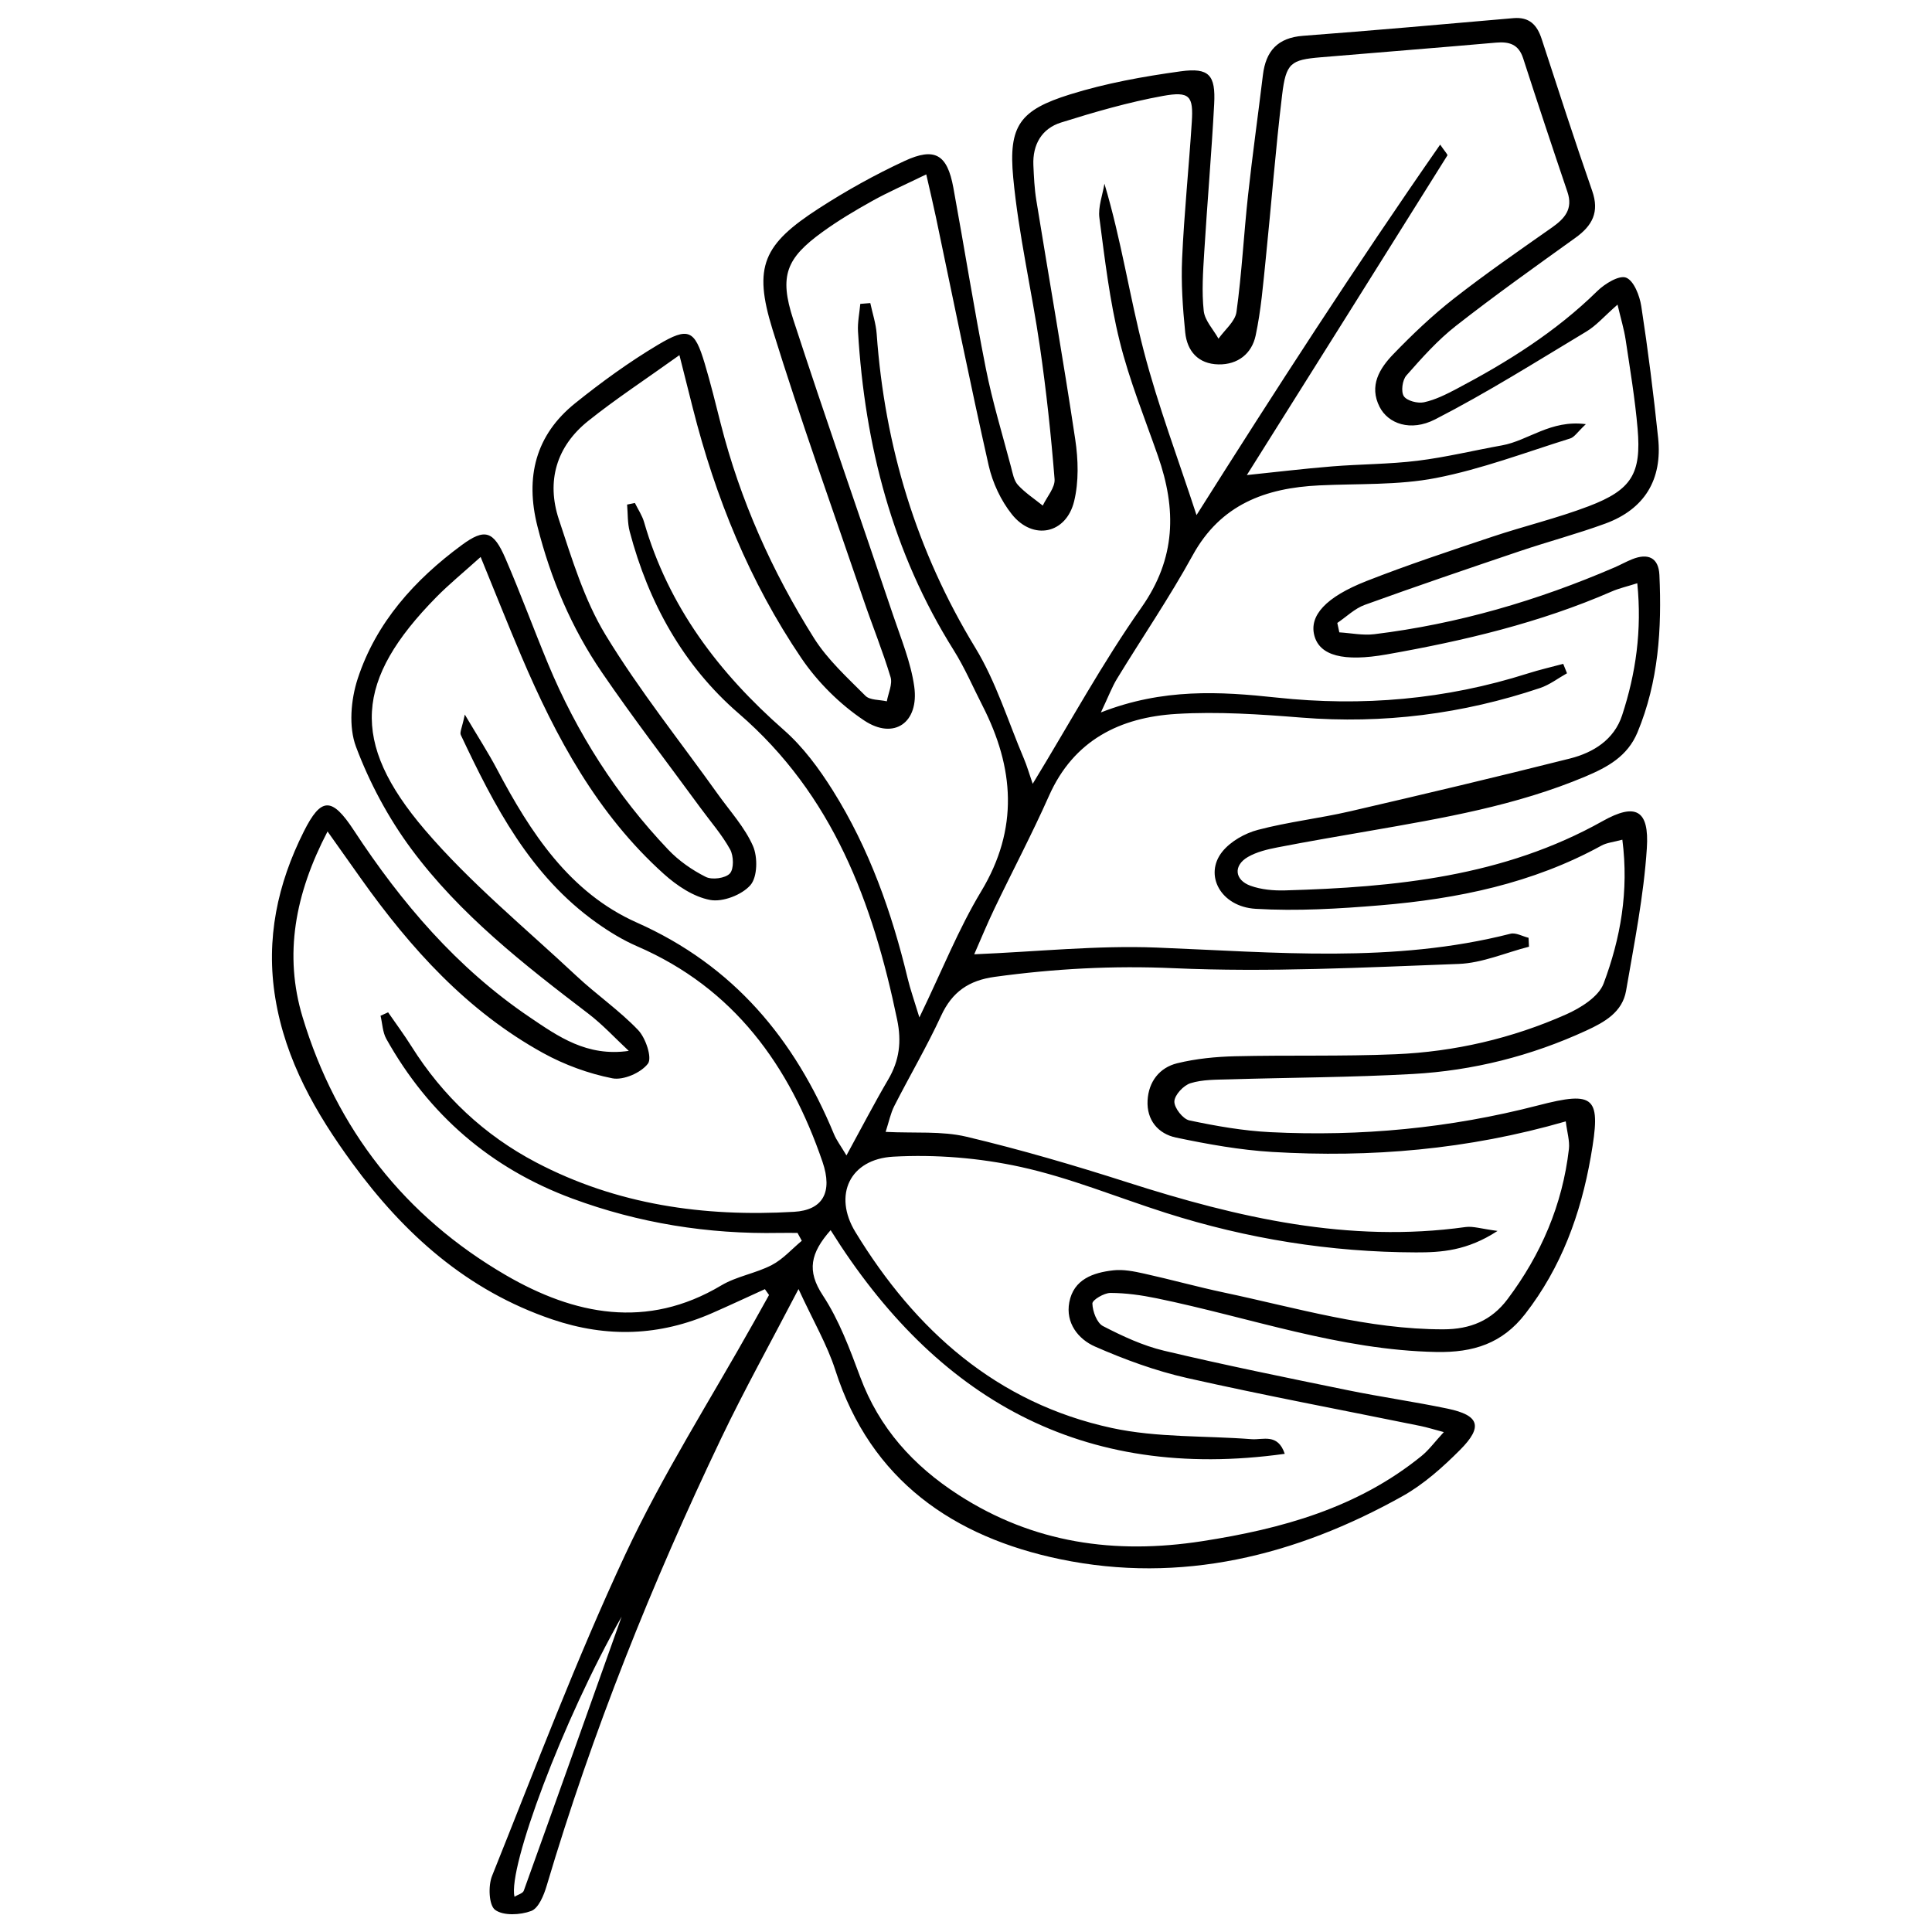 <svg xmlns="http://www.w3.org/2000/svg" id="Camada_1" data-name="Camada 1" viewBox="0 0 1080 1080"><defs><style>      .cls-1 {        fill: #000;        stroke-width: 0px;      }    </style></defs><path class="cls-1" d="M427.55,720.66c-9.8,4.46-19.55,9.02-29.4,13.34-29.32,12.86-58.77,13.94-89.4,3.57-47.7-16.15-82.9-47.8-111.83-87.39-20.32-27.8-37.3-57.26-43.02-92.22-5.42-33.11,1.22-63.83,15.93-93.14,9.68-19.3,15.69-19.4,27.96-.69,26.63,40.61,57.71,77.03,98.22,104.43,15.98,10.81,32.06,22.29,55.48,18.89-7.53-6.99-14.54-14.66-22.67-20.86-36.02-27.47-71.81-55.44-98.93-92.06-12.8-17.28-23.35-36.99-30.89-57.11-4.17-11.11-2.88-26.28.95-37.99,10.27-31.43,31.84-55.33,58.17-74.73,12.92-9.52,17.76-7.98,24.44,7.49,8.38,19.39,15.66,39.25,23.76,58.77,16.1,38.76,38.36,73.66,67.29,104.07,5.88,6.18,13.31,11.35,20.93,15.17,3.52,1.77,10.96.77,13.45-1.92,2.34-2.52,2.15-9.84.16-13.43-4.54-8.22-10.87-15.44-16.46-23.08-18.49-25.28-37.62-50.12-55.28-75.97-16.97-24.83-28.6-52.34-35.99-81.62-6.9-27.33-1.14-50.91,21.08-68.76,14.7-11.81,30.1-23.01,46.28-32.66,17.16-10.23,20.54-8.29,26.11,10.27,3.35,11.16,6.12,22.5,8.99,33.79,10.86,42.77,28.71,82.62,52.09,119.81,7.59,12.07,18.63,22.1,28.82,32.33,2.5,2.51,7.89,2.13,11.95,3.08.8-4.54,3.28-9.59,2.09-13.53-4.4-14.62-10.2-28.82-15.13-43.29-17.15-50.32-35.17-100.37-50.88-151.13-10.87-35.13-5.24-47.48,26.03-67.67,15.26-9.85,31.29-18.78,47.76-26.42,17.03-7.9,23.91-3.64,27.31,14.86,6.18,33.67,11.51,67.5,18.16,101.07,3.67,18.55,9.24,36.73,14.07,55.04.93,3.51,1.6,7.64,3.87,10.12,4.03,4.4,9.2,7.75,13.89,11.54,2.33-4.94,6.97-10.07,6.6-14.8-1.96-24.63-4.61-49.25-8.15-73.71-4.59-31.66-11.96-63-14.96-94.77-2.76-29.18,3.77-37.84,31.76-46.58,20.02-6.25,40.99-10.03,61.82-12.9,15.96-2.2,19.61,2.1,18.75,18.29-1.47,27.64-3.87,55.24-5.56,82.87-.67,10.9-1.44,21.95-.28,32.73.58,5.42,5.37,10.38,8.26,15.56,3.49-4.96,9.31-9.6,10.05-14.94,2.98-21.62,4.09-43.49,6.46-65.2,2.44-22.44,5.61-44.8,8.31-67.22,1.62-13.43,8.23-20.88,22.44-21.95,39.21-2.96,78.39-6.45,117.56-9.87,8.95-.78,13.26,3.74,15.83,11.64,9.26,28.39,18.46,56.8,28.27,85,4.1,11.78.04,19.36-9.34,26.1-22.49,16.16-45.09,32.22-66.88,49.29-10.22,8.01-19.05,17.93-27.68,27.73-2.25,2.55-3.11,9.04-1.41,11.58,1.75,2.61,7.75,4.14,11.29,3.38,6.29-1.36,12.33-4.4,18.11-7.44,28.47-14.99,55.55-31.94,78.72-54.7,4.2-4.12,12.24-9.04,16.12-7.52,4.34,1.71,7.58,10.08,8.49,15.98,3.76,24.46,6.85,49.04,9.42,73.66,2.43,23.21-7.52,39.77-29.56,47.85-15.7,5.75-31.93,10.05-47.78,15.4-28.96,9.78-57.9,19.63-86.64,30.02-5.61,2.03-10.27,6.67-15.37,10.11.38,1.75.75,3.51,1.13,5.26,6.52.4,13.17,1.81,19.55,1.03,46.61-5.69,91.22-18.76,134.28-37.32,3.34-1.44,6.53-3.25,9.91-4.6,8.74-3.5,14.74-.97,15.19,8.82,1.38,30.04-.48,59.67-12.26,87.99-5.59,13.42-16.77,19.46-29.1,24.66-38.64,16.29-79.6,23.26-120.53,30.38-17.23,3-34.47,5.91-51.63,9.25-5.65,1.1-11.57,2.51-16.47,5.33-8.25,4.74-7.59,12.88,1.45,16.13,5.98,2.15,12.84,2.76,19.27,2.58,61.57-1.76,122.16-7.68,177.52-38.73,18.52-10.39,26.11-6.22,24.73,15.07-1.72,26.72-7.06,53.26-11.61,79.74-2.07,12.02-12.07,17.59-22.25,22.28-30.8,14.19-63.27,22.39-96.99,24.27-34.16,1.91-68.42,1.97-102.63,3-7.26.22-14.83.04-21.61,2.15-3.91,1.22-8.9,6.56-9.03,10.2-.12,3.58,4.77,9.83,8.37,10.59,14.91,3.15,30.1,5.83,45.29,6.58,50.51,2.5,100.39-2.2,149.5-14.92,32.32-8.38,35.51-4.92,29.61,28.73-5.62,32.03-16.46,61.78-36.67,87.82-12.82,16.52-28.97,21.65-49.66,21.25-53.99-1.03-104.38-19.31-156.34-30.01-8.49-1.75-17.23-2.98-25.85-3-3.56,0-10.14,3.93-10.08,5.92.13,4.39,2.49,10.83,5.92,12.61,10.89,5.63,22.34,10.98,34.21,13.79,34.01,8.07,68.3,15.03,102.55,22.04,18.55,3.8,37.33,6.45,55.87,10.32,17.74,3.7,19.94,10.05,7.05,22.99-9.69,9.73-20.34,19.27-32.22,25.92-59.68,33.39-123.9,49.28-191.45,35.24-59.29-12.32-105.83-43.88-125.63-105.69-4.54-14.17-12.28-27.32-20.57-45.31-16.02,30.79-30.46,56.69-43.22,83.4-38.69,80.96-72,164.06-97.57,250.17-1.56,5.27-4.51,12.53-8.62,14.08-6.09,2.3-15.63,2.79-20.22-.63-3.49-2.6-3.92-13.41-1.69-18.96,24.13-60.14,47.04-120.9,74.42-179.56,20.9-44.77,47.74-86.77,71.94-130.01,2.83-5.05,5.65-10.1,8.47-15.16-.75-1.06-1.51-2.13-2.26-3.19ZM379.81,198.52c-19.43,13.91-35.83,24.64-51.05,36.83-17.76,14.22-23.42,33.66-16.35,55.02,7.3,22.02,14.18,44.93,26.08,64.52,18.86,31.03,41.77,59.59,62.92,89.23,6.76,9.46,14.91,18.35,19.5,28.78,2.73,6.21,2.53,17.36-1.41,21.88-4.76,5.47-15.48,9.61-22.51,8.3-9.28-1.72-18.63-7.99-25.93-14.56-37.17-33.43-60.29-76.35-79.57-121.61-7.55-17.71-14.64-35.61-22.81-55.56-9.82,8.85-17.71,15.27-24.79,22.47-45.3,46.07-48.49,80.82-6.37,130.1,25.38,29.69,56.12,54.84,84.77,81.68,11.15,10.44,23.94,19.22,34.44,30.22,4.23,4.43,7.92,15.5,5.47,18.76-3.83,5.1-13.73,9.42-19.9,8.2-13.33-2.64-26.72-7.54-38.66-14.11-42.43-23.39-74.08-58.45-101.79-97.44-5.75-8.09-11.48-16.18-18.75-26.44-18.26,35.02-24.46,68.98-13.94,103.82,18.9,62.59,57.25,111.48,113.67,144.25,38.13,22.14,78.77,30.52,120.34,5.71,8.61-5.14,19.28-6.73,28.25-11.4,6.26-3.25,11.24-8.96,16.79-13.57-.8-1.46-1.6-2.93-2.39-4.39-3.41,0-6.83-.06-10.24,0-39.77.75-78.46-5.44-115.72-19.24-45.53-16.86-80.19-46.84-103.9-89.22-2.09-3.74-2.2-8.6-3.23-12.94l4.22-1.92c4.37,6.34,8.98,12.53,13.07,19.04,17.48,27.8,40.71,49.65,69.64,64.84,45.15,23.71,93.88,30.58,144.2,27.64,16.01-.93,21.79-10.83,15.92-27.96-18.45-53.85-49.52-97.06-103.63-120.48-7.95-3.44-15.54-8.09-22.62-13.12-37.15-26.38-57.21-65.28-75.95-105.03-.69-1.46.69-3.88,2.25-11.38,7.53,12.72,13.17,21.42,17.99,30.56,18.67,35.38,40.53,68.98,78.15,85.71,54.17,24.09,88.21,65.12,110.23,118.29,1.43,3.45,3.79,6.52,6.97,11.89,8.65-15.82,15.67-29.37,23.38-42.51,6.22-10.61,7.51-21.11,4.97-33.34-13.57-65.41-35.81-125.63-88.59-171.22-30.97-26.75-50.45-61.96-60.93-101.72-1.27-4.81-1-10.02-1.45-15.04,1.45-.3,2.9-.59,4.36-.89,1.75,3.57,4.07,6.97,5.15,10.74,13.59,47.16,41.73,84.22,78.16,116.21,10.75,9.44,19.69,21.58,27.35,33.8,20.31,32.39,32.95,68.07,41.85,105.14,1.41,5.89,3.47,11.64,6.52,21.69,12.74-26.34,21.87-49.46,34.52-70.44,21.17-35.1,18.5-69.12.75-103.85-5.31-10.38-9.93-21.2-16.11-31.04-34.2-54.52-49.69-114.57-53.47-178.14-.3-5.09.82-10.27,1.28-15.41,1.86-.15,3.73-.3,5.59-.45,1.23,5.75,3.15,11.46,3.57,17.27,4.51,62.88,22.18,121.3,55.17,175.48,11.6,19.06,18.29,41.12,27.1,61.85,1.77,4.15,3,8.53,4.94,14.14,20.9-34.26,39.02-67.66,60.77-98.53,19.45-27.61,19.64-55.01,9.23-84.79-7.45-21.32-16.03-42.4-21.42-64.25-5.55-22.49-8.27-45.74-11.29-68.77-.81-6.15,1.78-12.75,2.81-19.14,9.49,31.75,14.06,63.04,21.98,93.46,7.99,30.69,19.29,60.51,29.5,91.81,43.8-69.39,88.46-138.55,136.2-207.11,2.67,3.92,4.32,5.59,4.04,6.04-37.31,59.67-74.77,119.26-112.11,178.69,16.06-1.66,31.76-3.56,47.52-4.84,15.97-1.3,32.08-1.21,47.95-3.17,15.83-1.95,31.42-5.77,47.15-8.59,14.69-2.63,27.22-14.46,46.89-11.86-4.66,4.37-6.36,7.24-8.72,7.98-24.92,7.77-49.57,17.16-75.07,22.12-21.23,4.13-43.49,3.07-65.3,4.13-30.01,1.45-55.07,10.61-70.71,39.1-12.96,23.6-28.23,45.94-42.27,68.96-2.81,4.61-4.72,9.78-9.03,18.86,34.67-13.58,66.53-11.72,98.27-8.31,47.78,5.14,94.5,1.11,140.32-13.46,6.53-2.08,13.23-3.61,19.86-5.39.7,1.75,1.41,3.51,2.11,5.26-4.99,2.79-9.69,6.44-15.01,8.23-43.34,14.57-87.74,20.2-133.48,16.55-23.21-1.86-46.68-3.45-69.84-2.05-31.5,1.89-57.4,14.62-71.24,45.79-9.46,21.3-20.38,41.95-30.46,62.98-4.19,8.74-7.87,17.73-11.34,25.6,35.29-1.46,68.68-5.07,101.88-3.76,66.25,2.62,132.43,8.96,197.89-7.73,2.98-.76,6.72,1.45,10.11,2.27.08,1.66.16,3.32.24,4.98-13.11,3.35-26.13,9.14-39.35,9.63-53.08,1.98-106.33,4.74-159.3,2.38-33.84-1.51-66.76.28-100,4.84-14.45,1.98-23.79,8.36-29.96,21.73-7.93,17.18-17.57,33.56-26.17,50.43-2.1,4.12-3.01,8.85-4.86,14.51,16.41.82,31.37-.58,45.22,2.71,30.34,7.2,60.36,16.01,90.07,25.53,61.53,19.7,123.57,34.05,188.87,24.95,4.25-.59,8.8.99,17.91,2.17-17,11.11-31.42,12.04-45.63,12-47.68-.12-94.31-7.59-139.75-22.07-27.07-8.63-53.58-19.64-81.19-25.7-23.11-5.07-47.59-7.04-71.21-5.74-24.37,1.35-33.72,21.54-21.22,42.07,33.5,55.01,79.08,95.73,143.45,109.62,25.29,5.46,52.02,4.23,78.08,6.24,6.31.49,14.6-3.47,18.52,8.18-113.44,15.83-194.99-30.91-253.86-125.03-11.29,12.82-13.43,22.69-4.39,36.42,9.09,13.81,15.07,29.91,20.89,45.57,10.63,28.61,29.63,49.63,54.9,65.95,41.99,27.12,87.53,33.47,136.23,25.94,44.55-6.89,86.94-18.6,122.7-47.65,4.1-3.33,7.3-7.77,12.44-13.34-6.18-1.64-9.53-2.71-12.94-3.4-43.55-8.88-87.25-17.07-130.59-26.84-17.6-3.97-34.89-10.32-51.45-17.58-9.37-4.11-16.55-13.18-14.38-24.74,2.42-12.86,13.34-16.6,24.61-17.87,5.6-.63,11.58.58,17.19,1.82,14.94,3.3,29.7,7.42,44.66,10.59,40.56,8.58,80.49,20.61,122.59,20.57,15.2-.01,26.98-4.94,35.93-16.86,18.76-24.97,30.73-52.8,34.31-83.93.52-4.5-.99-9.23-1.76-15.45-54.87,15.85-109.16,20.34-164.01,17.09-18.05-1.07-36.09-4.33-53.83-8.04-10.02-2.1-16.52-9.78-15.93-20.75.56-10.45,6.61-18.36,16.58-20.8,10.49-2.56,21.53-3.65,32.36-3.91,29.87-.71,59.8.14,89.64-1.12,33.01-1.39,65.05-8.83,95.28-22.22,8.17-3.62,18.28-9.89,21.08-17.35,9.41-25.13,14.19-51.52,10.46-80.37-5.03,1.37-8.7,1.67-11.65,3.29-38.5,21.16-80.47,29.79-123.59,33.38-23.17,1.93-46.62,3.35-69.77,1.97-19.53-1.17-29.02-18.96-18.63-31.93,4.63-5.78,12.63-10.29,19.93-12.21,16.85-4.44,34.34-6.4,51.35-10.33,41.1-9.5,82.14-19.24,123.04-29.54,13.08-3.3,24.71-10.51,29.18-24.14,7.69-23.42,11.15-47.5,8.49-73.85-5.93,1.88-10.18,2.83-14.1,4.53-40.37,17.61-82.85,27.65-126,35.26-24.23,4.28-37.54.66-40.45-10.65-2.82-10.96,6.22-21.36,29.26-30.4,23.03-9.04,46.56-16.81,70.03-24.67,17.95-6.01,36.48-10.41,54.14-17.14,24-9.14,29.46-18.21,27.3-43.29-1.43-16.66-4.21-33.22-6.69-49.78-.88-5.86-2.65-11.59-4.53-19.61-7.48,6.56-11.86,11.7-17.34,15-27.97,16.81-55.64,34.28-84.63,49.15-13.82,7.09-26.32,2.29-31.02-6.94-6.05-11.86-.04-21.55,7.68-29.54,10.59-10.97,21.74-21.59,33.73-30.98,17.78-13.92,36.4-26.78,54.89-39.77,7.2-5.06,11.92-10.38,8.68-19.93-8.42-24.85-16.68-49.75-24.76-74.71-2.55-7.87-7.82-9.38-15.22-8.73-32.63,2.87-65.3,5.43-97.94,8.19-16.75,1.42-19.42,3.16-21.58,21.12-3.66,30.34-5.98,60.84-9.11,91.25-1.49,14.46-2.66,29.06-5.69,43.23-2.15,10.01-9.9,16.29-20.78,16.07-11.29-.23-17.52-7.39-18.58-17.88-1.38-13.69-2.35-27.56-1.73-41.28,1.15-25.46,3.78-50.86,5.41-76.3.94-14.56-1.1-17.34-16.2-14.6-19.24,3.5-38.2,9-56.9,14.86-10.76,3.37-15.96,12.32-15.45,23.86.29,6.54.59,13.13,1.64,19.58,7.24,44.58,15.07,89.07,21.76,133.74,1.69,11.29,2.04,23.6-.63,34.55-4.47,18.3-23.03,22.06-34.81,7.27-6.13-7.7-10.77-17.63-12.95-27.26-10.42-46.16-19.75-92.56-29.5-138.87-1.56-7.4-3.33-14.75-5.4-23.88-12.04,5.87-21.35,9.92-30.18,14.84-9.53,5.31-18.97,10.93-27.8,17.32-20.3,14.68-24.33,24.52-16.4,48.85,18.04,55.37,37.31,110.33,55.9,165.52,4.41,13.08,9.83,26.14,11.75,39.65,2.88,20.22-11.28,30.22-28.01,19.06-13.53-9.02-26-21.43-35.14-34.91-28.85-42.6-48.01-89.82-60.62-139.68-2.11-8.34-4.21-16.68-7.48-29.63ZM347.49,903.73c-33.14,58.25-63.58,140.37-59.9,156.55,1.89-1.16,4.66-1.85,5.2-3.34,18.36-51.02,36.51-102.12,54.7-153.2Z"></path></svg>